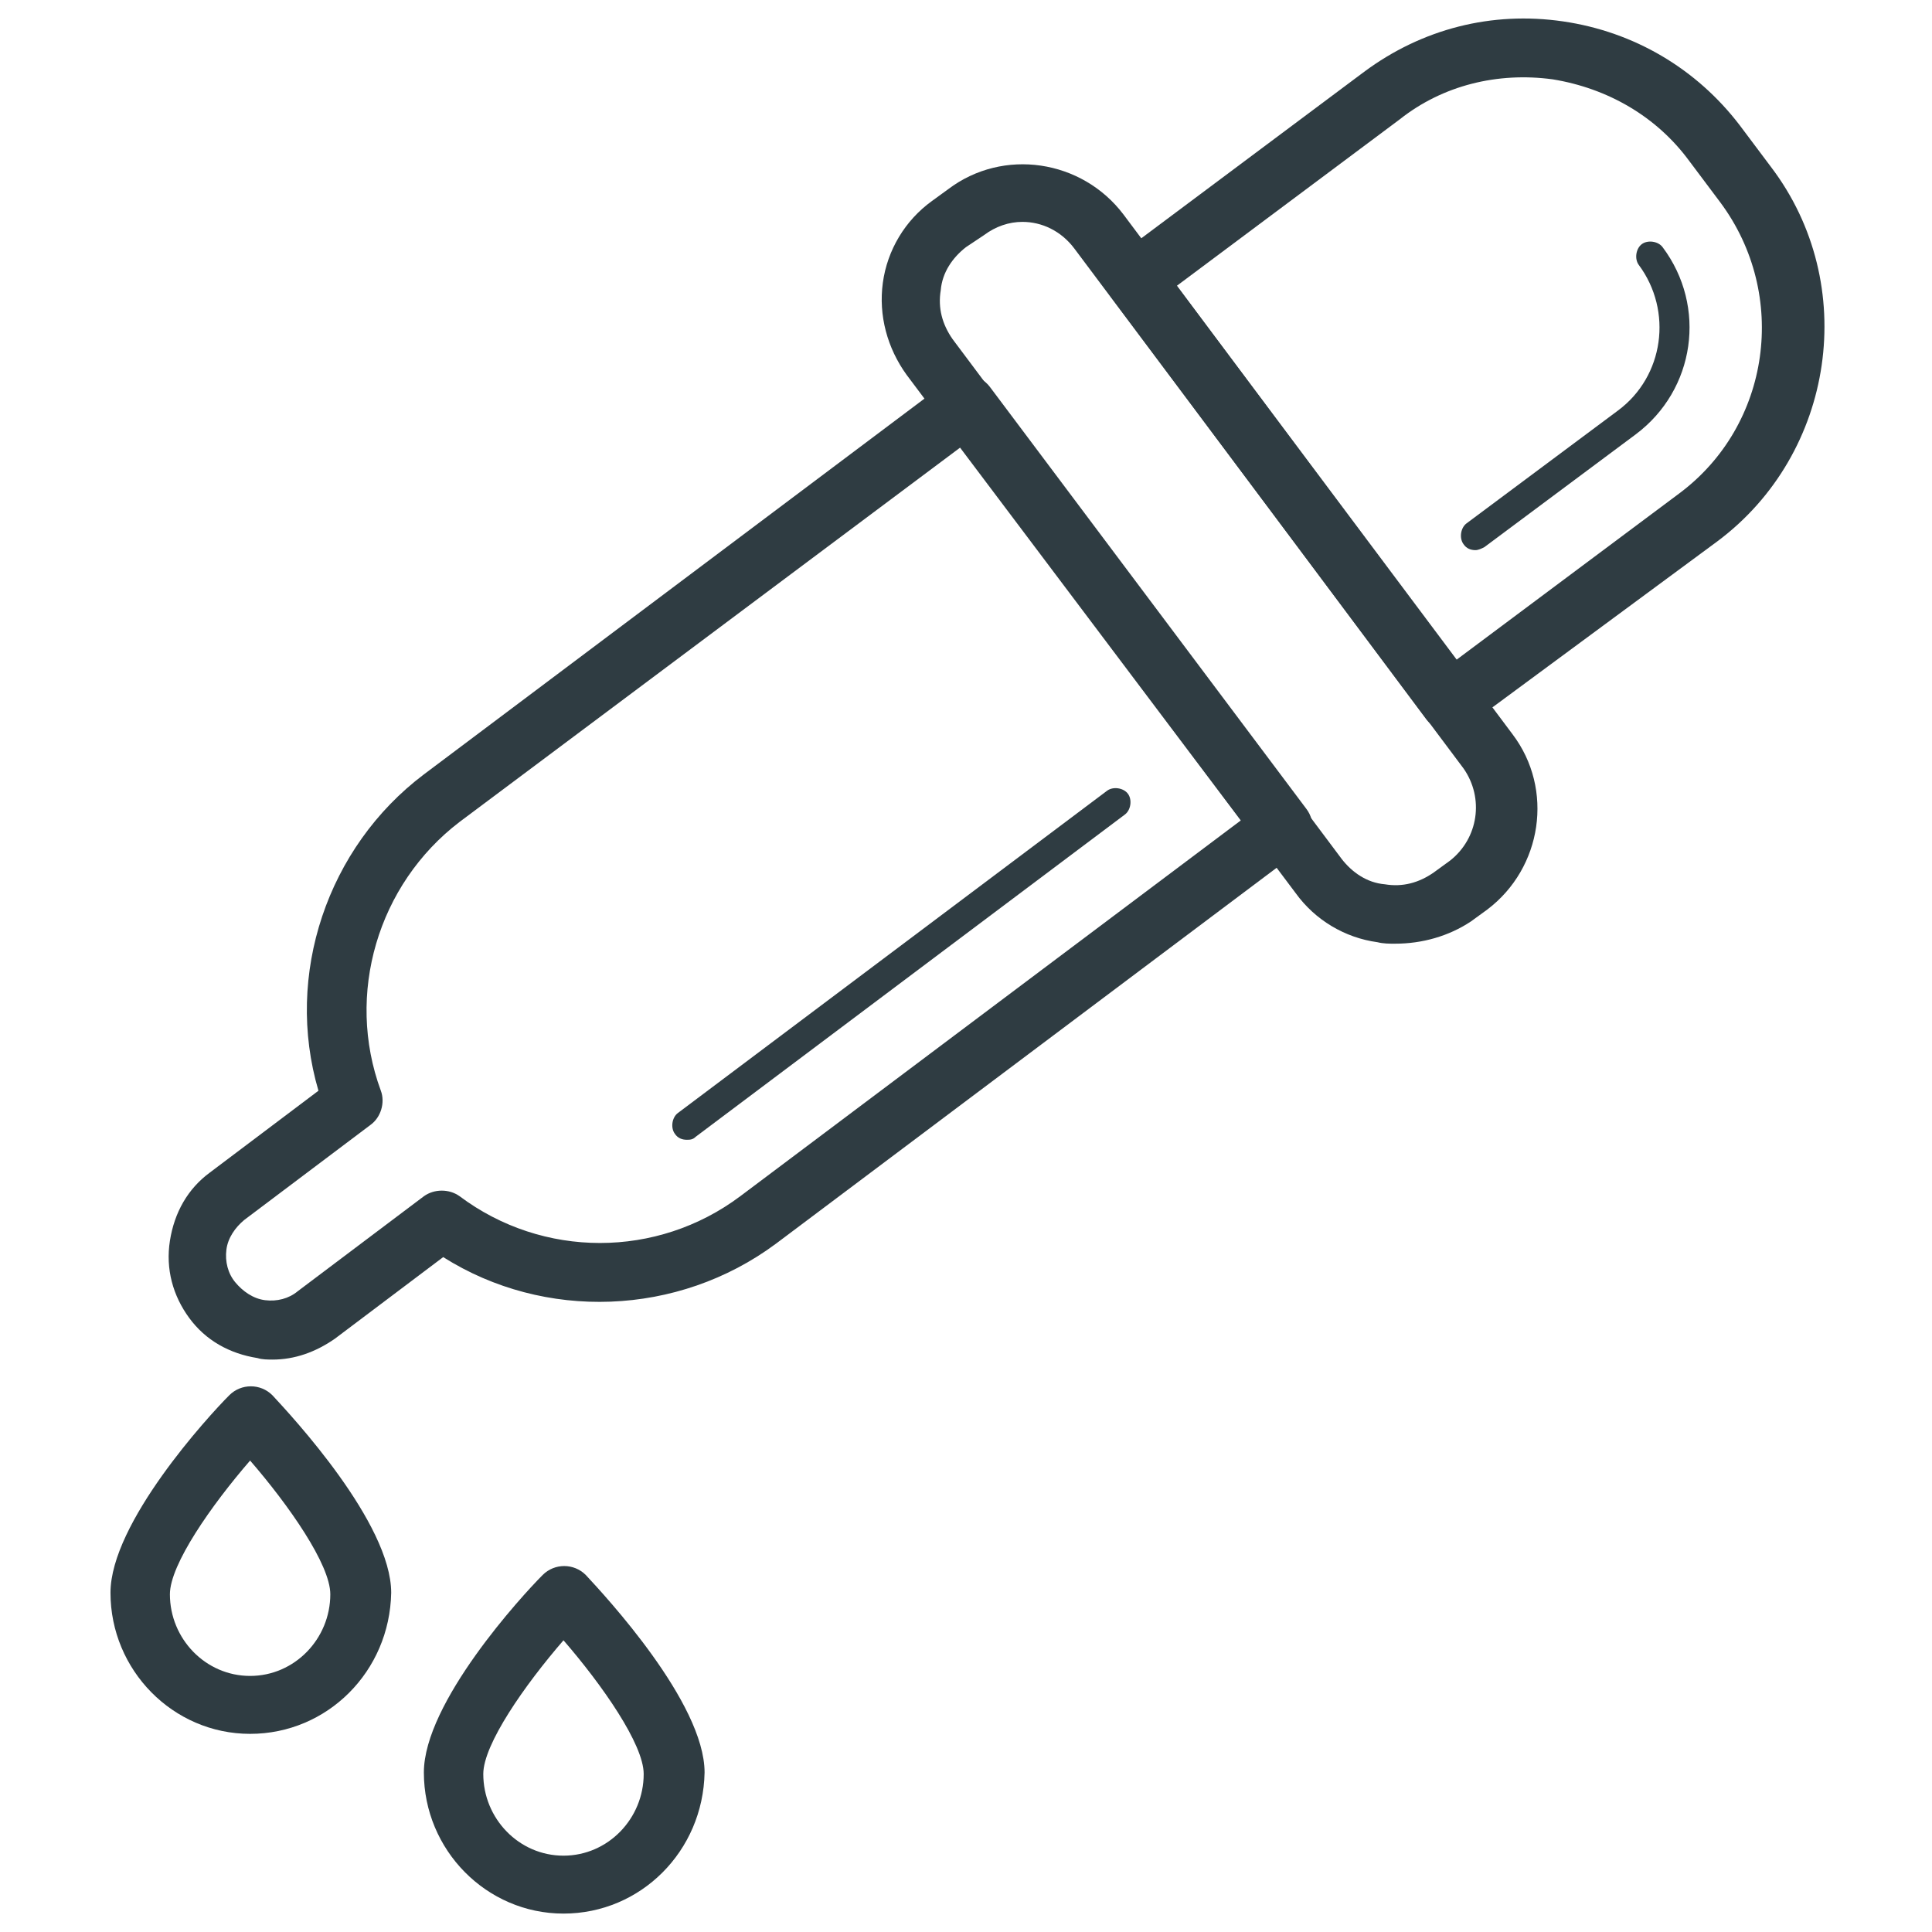 <?xml version="1.0" encoding="UTF-8"?>
<!-- Uploaded to: SVG Repo, www.svgrepo.com, Generator: SVG Repo Mixer Tools -->
<svg width="800px" height="800px" version="1.1" viewBox="144 144 512 512" xmlns="http://www.w3.org/2000/svg">
 <defs>
  <clipPath id="b">
   <path d="m436 148.09h192v189.91h-192z"/>
  </clipPath>
  <clipPath id="a">
   <path d="m256 559h75v92.902h-75z"/>
  </clipPath>
 </defs>
 <g clip-path="url(#b)">
  <path d="m528.31 337.81h-1.18c-1.969-0.395-3.938-1.574-5.117-3.148l-83.445-111.78c-2.754-3.543-1.969-8.266 1.574-11.02l65.34-48.809c15.352-11.414 33.852-16.137 52.742-13.383 18.895 2.754 35.426 12.594 46.84 27.551l8.266 11.02c23.617 31.094 16.926 75.965-14.168 99.188l-66.129 48.809c-1.18 0.789-2.754 1.574-4.723 1.574zm-72.422-118.08 73.996 99.188 59.039-44.082c24.402-18.105 29.125-52.742 11.02-77.145l-8.266-11.02c-8.66-11.809-21.648-19.285-36.211-21.648-14.562-1.973-29.125 1.57-40.539 10.621z" fill="#2f3c42"/>
 </g>
 <path d="m535 289.79c-1.18 0-2.363-0.395-3.148-1.574-1.18-1.574-0.789-4.328 0.789-5.512l40.148-29.914c12.203-9.055 14.562-26.371 5.512-38.574-1.18-1.574-0.789-4.328 0.789-5.512 1.574-1.18 4.328-0.789 5.512 0.789 11.809 15.742 8.66 37.785-7.086 49.594l-40.148 29.914c-0.793 0.398-1.582 0.789-2.367 0.789z" fill="#2f3c42"/>
 <path d="m513.75 394.09c-1.574 0-3.148 0-4.723-0.395-8.66-1.18-16.531-5.902-21.648-12.988l-103.12-137.37c-5.117-7.086-7.477-15.742-6.297-24.402 1.18-8.66 5.902-16.531 12.988-21.648l4.328-3.148c14.562-11.02 35.426-7.871 46.445 6.691l103.12 137.76c11.02 14.562 7.871 35.426-6.691 46.445l-4.328 3.148c-5.906 3.934-12.988 5.902-20.074 5.902zm-98.793-191.29c-3.543 0-7.086 1.18-10.234 3.543l-4.723 3.148c-3.543 2.754-6.297 6.691-6.691 11.414-0.789 4.723 0.395 9.055 3.148 12.988l103.12 137.76c2.754 3.543 6.691 6.297 11.414 6.691 4.723 0.789 9.055-0.395 12.988-3.148l4.328-3.148c7.477-5.902 9.055-16.531 3.543-24.402l-103.12-137.76c-3.543-4.727-8.66-7.086-13.773-7.086z" fill="#2f3c42"/>
 <path d="m216.19 504.3c-1.18 0-2.754 0-3.938-0.395-7.477-1.18-13.777-4.723-18.105-10.629-4.328-5.902-6.297-12.988-5.117-20.469 1.18-7.477 4.723-13.777 10.629-18.105l28.734-21.648c-9.055-30.699 2.359-64.547 27.945-83.836l138.94-104.3c1.574-1.18 3.938-1.969 5.902-1.574 1.969 0.395 3.938 1.574 5.117 3.148l83.836 111.78c2.754 3.543 1.969 8.266-1.574 11.02l-138.94 104.31c-25.977 19.285-61.402 20.469-88.168 3.543l-28.734 21.648c-5.113 3.543-10.625 5.512-16.527 5.512zm182.24-241.67-132.64 99.188c-21.648 16.531-30.309 45.656-20.859 71.242 1.18 3.148 0 7.086-2.754 9.055l-33.457 25.191c-2.363 1.969-4.328 4.723-4.723 7.871-0.395 3.148 0.395 6.297 2.363 8.66 1.969 2.363 4.723 4.328 7.871 4.723 3.148 0.395 6.297-0.395 8.66-2.363l33.457-25.191c2.754-1.969 6.691-1.969 9.445 0 22.043 16.531 52.348 16.531 74.391 0l132.64-99.582z" fill="#2f3c42"/>
 <path d="m326 446.05c-1.18 0-2.363-0.395-3.148-1.574-1.18-1.574-0.789-4.328 0.789-5.512l113.75-85.41c1.574-1.18 4.328-0.789 5.512 0.789 1.18 1.574 0.789 4.328-0.789 5.512l-113.75 85.406c-0.789 0.789-1.574 0.789-2.363 0.789z" fill="#2f3c42"/>
 <path d="m210.28 603.49c-20.469 0-37-16.926-37-37.391 0-18.5 25.977-46.84 31.488-52.348 3.148-3.148 8.266-3.148 11.414 0 5.117 5.512 31.488 33.852 31.488 52.348-0.391 20.859-16.922 37.391-37.391 37.391zm0-72.426c-10.234 11.809-21.254 27.551-21.254 35.426 0 11.809 9.445 21.648 21.254 21.648s21.254-9.84 21.254-21.648c0.004-7.871-11.02-23.617-21.254-35.426z" fill="#2f3c42"/>
 <g clip-path="url(#a)">
  <path d="m293.33 651.12c-20.469 0-37-16.926-37-37.391 0-18.5 25.977-46.84 31.488-52.348 3.148-3.148 8.266-3.148 11.414 0 5.117 5.512 31.488 33.852 31.488 52.348-0.391 20.859-16.922 37.391-37.391 37.391zm0-72.422c-10.234 11.809-21.254 27.551-21.254 35.426 0 11.809 9.445 21.648 21.254 21.648 11.809 0 21.254-9.84 21.254-21.648 0-7.875-11.02-23.621-21.254-35.426z" fill="#2f3c42"/>
 </g>
</svg>